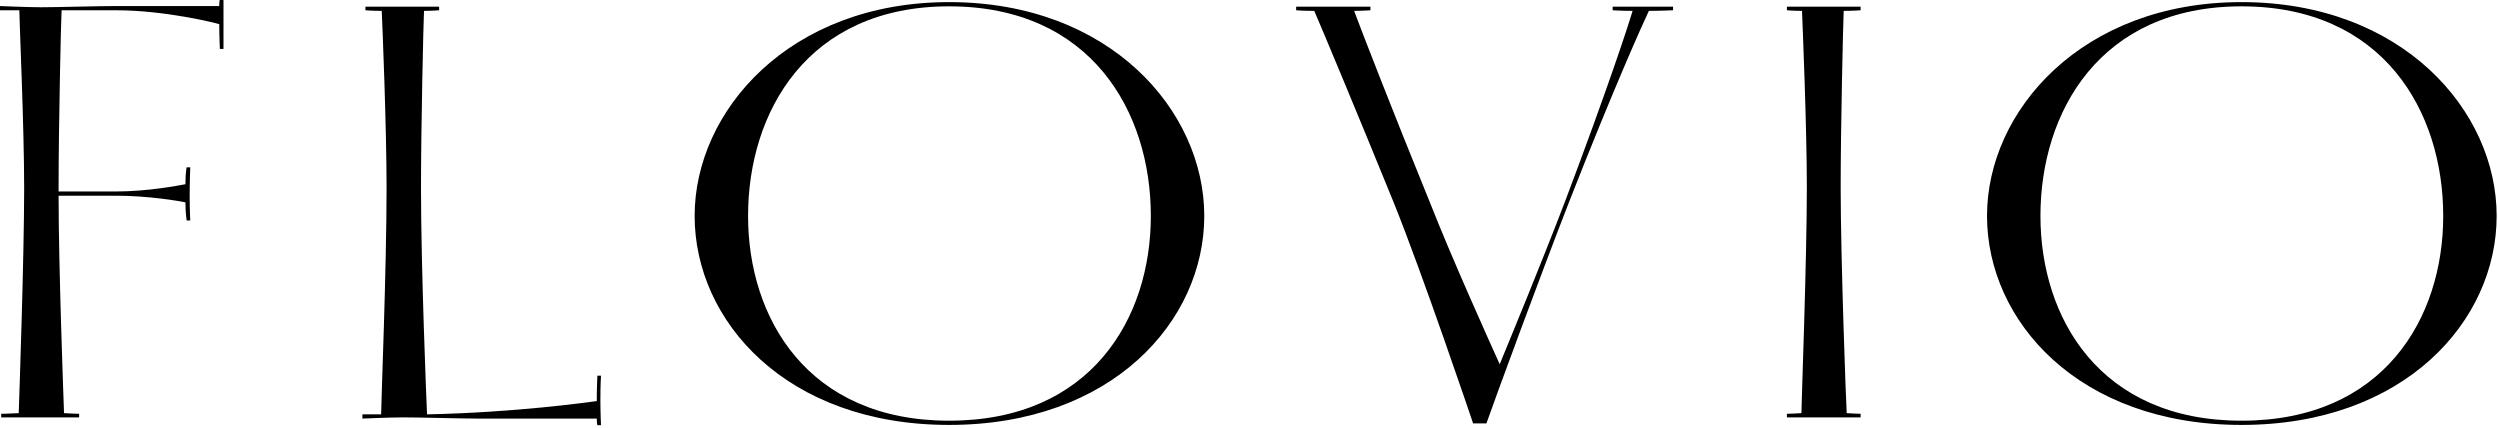 <?xml version="1.0" encoding="UTF-8"?> <svg xmlns="http://www.w3.org/2000/svg" width="596" height="102" viewBox="0 0 596 102" fill="none"> <path d="M534.374 100.294C568.292 100.294 582.464 75.814 582.464 51.479C582.464 26.711 568.292 1.511 534.374 1.511C500.615 1.511 486.443 26.711 486.443 51.479C486.443 75.814 500.615 100.294 534.374 100.294ZM534.374 101.302C495.52 101.302 473.704 76.534 473.704 51.479C473.704 26.423 496.316 0.503 534.374 0.503C572.751 0.503 595.203 26.423 595.203 51.479C595.203 76.534 573.228 101.302 534.374 101.302Z" fill="black"></path> <path d="M426 99.503V98.639C426 98.639 427.44 98.639 429.456 98.495C429.456 96.623 430.752 61.92 430.752 44.64C430.752 30.528 429.744 6.192 429.6 2.592C427.584 2.592 426 2.448 426 2.448V1.584L443.568 1.584V2.448C443.568 2.448 441.84 2.592 439.536 2.592C439.392 5.76 438.816 30.384 438.816 44.64C438.816 61.632 440.112 96.623 440.256 98.495C442.128 98.639 443.568 98.639 443.568 98.639V99.503H426Z" fill="black"></path> <path d="M326.712 1.584V2.448C326.712 2.448 324.84 2.592 322.824 2.592C324.408 6.912 332.184 26.928 340.824 48.096C346.152 61.632 354.792 80.784 357.528 86.832C359.832 81.216 367.176 63.504 373.08 48.096C383.304 21.024 388.2 6.048 389.208 2.592C386.616 2.592 384.456 2.448 384.456 2.448V1.584L398.855 1.584V2.448C398.855 2.448 395.687 2.592 393.095 2.592C391.655 5.616 384.888 20.592 374.088 48.096C367.176 65.808 356.376 95.183 354.36 100.943H351.192C351.192 100.943 339.24 65.52 332.184 48.096C323.688 27.216 315.192 6.912 313.32 2.592C310.584 2.592 309 2.448 309 2.448V1.584L326.712 1.584Z" fill="black"></path> <path d="M226.27 100.294C260.187 100.294 274.36 75.814 274.36 51.479C274.36 26.711 260.187 1.511 226.27 1.511C192.511 1.511 178.339 26.711 178.339 51.479C178.339 75.814 192.511 100.294 226.27 100.294ZM226.27 101.302C187.415 101.302 165.6 76.534 165.6 51.479C165.6 26.423 188.212 0.503 226.27 0.503C264.646 0.503 287.099 26.423 287.099 51.479C287.099 76.534 265.124 101.302 226.27 101.302Z" fill="black"></path> <path d="M104.686 1.584V2.448C104.686 2.448 102.958 2.592 101.086 2.592C100.942 5.184 100.366 30.384 100.366 44.784C100.366 63.936 101.662 95.615 101.806 98.783C122.83 98.351 140.11 95.903 142.27 95.615C142.27 92.591 142.414 89.567 142.414 89.567H143.278C143.278 89.567 143.134 91.439 143.134 95.471C143.134 98.207 143.278 101.375 143.278 101.375H142.414C142.414 101.375 142.27 100.799 142.27 99.791H114.046C109.87 99.791 100.078 99.503 96.19 99.503C92.878 99.503 86.398 99.791 86.398 99.791V98.783H90.862C90.862 96.047 92.158 64.08 92.158 44.784C92.158 30.384 91.15 5.472 91.006 2.592C88.702 2.592 87.118 2.448 87.118 2.448V1.584L104.686 1.584Z" fill="black"></path> <path d="M0.288 99.503L0.288 98.639C0.288 98.639 2.16 98.639 4.464 98.495C4.608 94.175 5.76 61.2 5.76 44.784C5.76 30.24 4.608 4.752 4.608 2.448H0L0 1.44C0 1.44 6.48 1.728 9.792 1.728C13.68 1.728 23.472 1.44 27.648 1.44L52.272 1.44C52.272 2.57491e-06 52.416 0 52.416 0L53.28 0V11.664H52.416C52.416 11.664 52.272 8.64 52.272 5.76C51.408 5.472 39.312 2.448 27.648 2.448L14.688 2.448C14.544 4.464 13.968 30.096 13.968 44.784V45.648H27.648C35.28 45.648 42.624 44.208 44.208 43.92C44.208 41.184 44.496 39.888 44.496 39.888H45.36C45.36 39.888 45.216 43.488 45.216 46.368C45.216 50.112 45.36 52.56 45.36 52.56H44.496C44.496 52.56 44.208 50.688 44.208 48.24C42.912 47.952 35.424 46.656 27.648 46.656H13.968C13.968 63.504 15.12 94.319 15.264 98.495C17.28 98.639 18.864 98.639 18.864 98.639V99.503H0.288Z" fill="black"></path> </svg> 